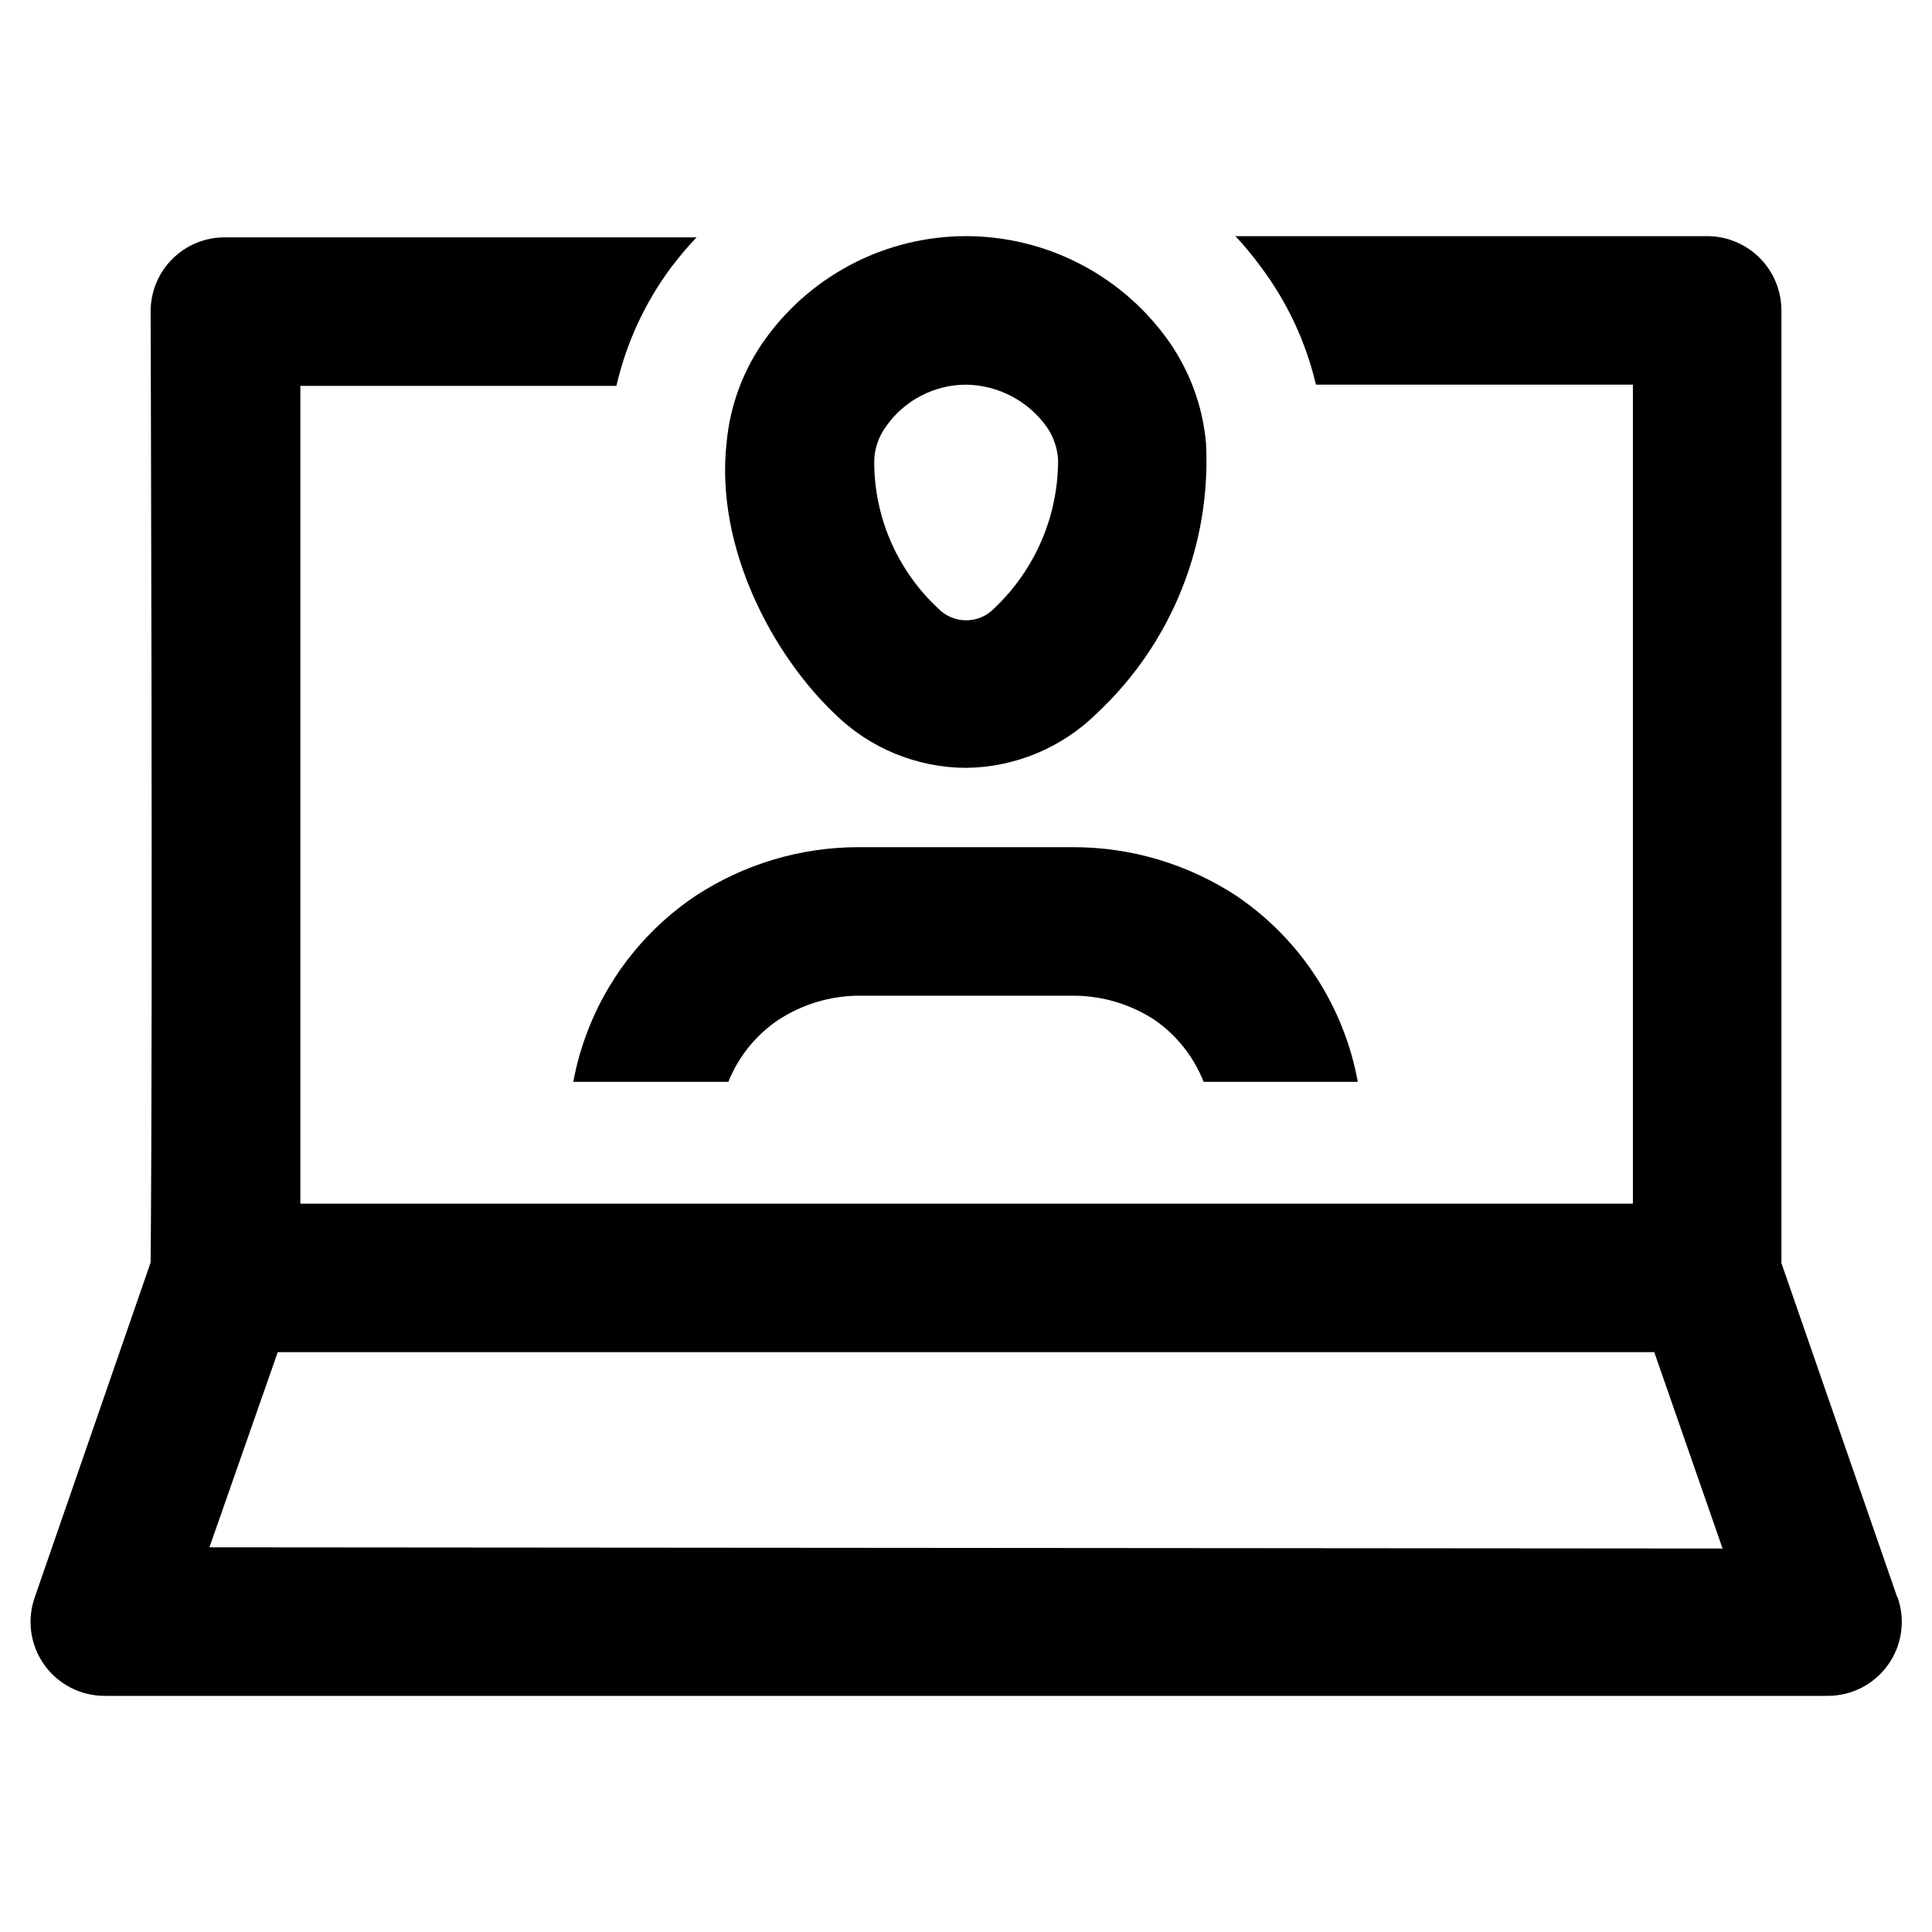 <?xml version="1.0" encoding="UTF-8"?>
<!-- Uploaded to: ICON Repo, www.iconrepo.com, Generator: ICON Repo Mixer Tools -->
<svg fill="#000000" width="800px" height="800px" version="1.1" viewBox="144 144 512 512" xmlns="http://www.w3.org/2000/svg">
 <g>
  <path d="m400 347.49c-12.949-0.051-25.367-5.133-34.637-14.168-16.609-15.742-31.883-44.242-28.812-71.949v-0.004c0.914-10.137 4.59-19.828 10.625-28.023 12.348-16.816 31.961-26.754 52.824-26.766 20.863 0.02 40.484 9.918 52.898 26.688 6.082 8.207 9.789 17.93 10.707 28.102 1.402 26.934-9.137 53.113-28.812 71.559-9.262 9.195-21.742 14.422-34.793 14.562zm0-101.55c-8.387 0.031-16.246 4.106-21.098 10.945-2.016 2.684-3.144 5.93-3.227 9.289-0.055 14.766 6.051 28.887 16.844 38.965 1.949 2.074 4.672 3.254 7.519 3.254 2.848 0 5.566-1.18 7.516-3.254 10.809-10.234 16.902-24.477 16.848-39.359-0.199-3.141-1.262-6.164-3.07-8.738-4.957-6.867-12.867-10.984-21.332-11.102z"/>
  <path d="m471.79 381.5c-12.875-8.484-27.957-13-43.375-12.988h-56.836c-15.418-0.012-30.504 4.504-43.375 12.988-16.934 11.398-28.566 29.129-32.277 49.199h41.094c2.644-6.606 7.191-12.277 13.066-16.293 6.375-4.223 13.844-6.492 21.492-6.535h56.836c7.727-0.004 15.281 2.269 21.727 6.535 5.785 4.051 10.25 9.719 12.832 16.293h40.855c-3.656-20.031-15.199-37.758-32.039-49.199z"/>
  <path d="m646.79 567.28-30.699-88.559v-252.46c0-5.152-2.019-10.098-5.625-13.777-3.606-3.68-8.512-5.797-13.66-5.902h-125.4c2.328 2.496 4.508 5.125 6.531 7.871 7.078 9.352 12.117 20.078 14.801 31.488h83.996v217.04h-353.14v-216.72h83.758c2.621-11.391 7.582-22.113 14.562-31.488 2.125-2.754 4.328-5.434 6.691-7.871h-125.01c-5.238-0.023-10.27 2.055-13.965 5.769-3.699 3.711-5.754 8.75-5.715 13.988 0 1.812 0.629 182 0 251.91l-30.699 88.715c-2.121 6.004-1.199 12.664 2.481 17.859 3.68 5.195 9.652 8.285 16.02 8.277h456.58c6.379 0.031 12.375-3.043 16.07-8.246 3.699-5.199 4.633-11.875 2.504-17.891zm-447.29-13.223 18.105-51.719h364.79l18.105 52.035z"/>
 </g>
</svg>